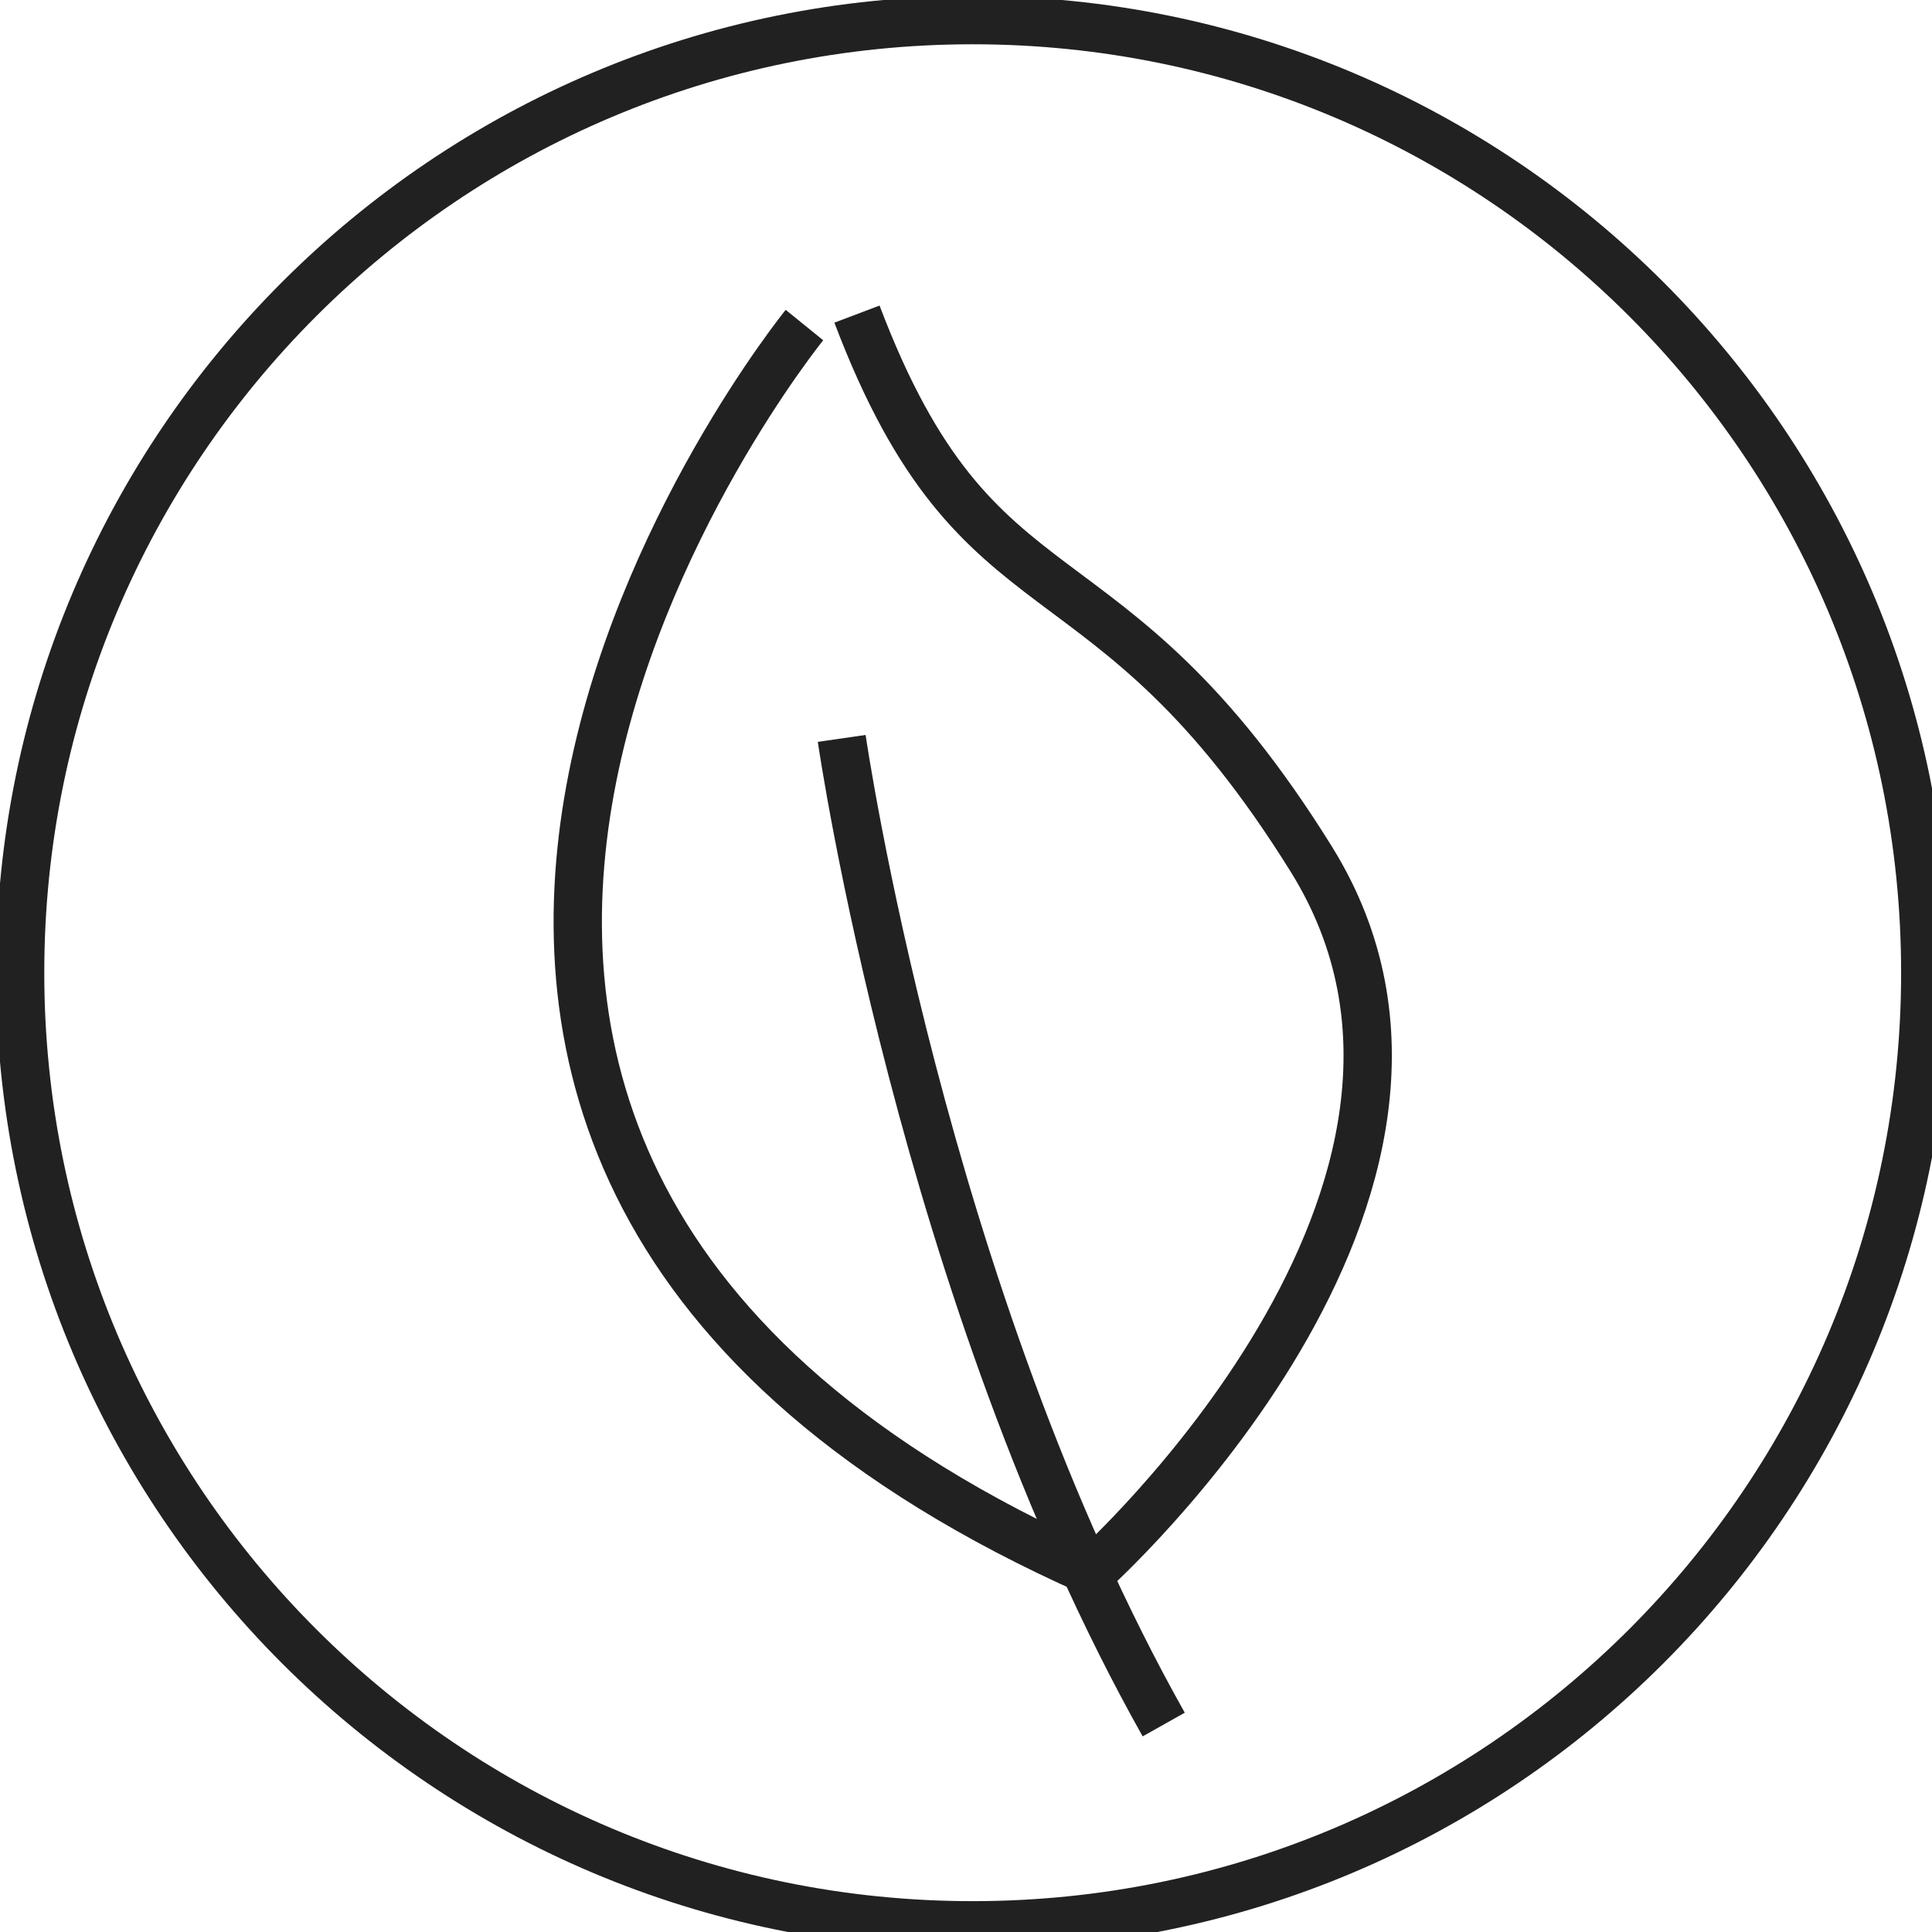 <?xml version="1.0" encoding="UTF-8"?>
<svg width="60px" height="60px" viewBox="0 0 60 60" version="1.1" xmlns="http://www.w3.org/2000/svg" xmlns:xlink="http://www.w3.org/1999/xlink">
    <!-- Generator: Sketch 51.2 (57519) - http://www.bohemiancoding.com/sketch -->
    <title>图标/清洁</title>
    <desc>Created with Sketch.</desc>
    <defs></defs>
    <g id="图标/清洁" stroke="none" stroke-width="1" fill="none" fill-rule="evenodd">
        <g id="Group-7" stroke="#212121" stroke-width="1.5">
            <path d="M0.625,30.208 C0.625,13.87 13.871,0.625 30.208,0.625 C46.547,0.625 59.791,13.87 59.791,30.208 C59.791,46.547 46.547,59.792 30.208,59.792 C13.871,59.792 0.625,46.547 0.625,30.208 Z" id="Stroke-1"></path>
            <path d="M24.983,10.095 C24.983,10.095 4.265,35.64 33.909,48.81 C33.909,48.81 47.127,36.98 40.724,26.682 C34.319,16.384 30.401,19.748 26.614,9.755" id="Stroke-3"></path>
            <path d="M26.14,22.932 C26.14,22.932 28.64,40.223 36.14,53.557" id="Stroke-5"></path>
        </g>
    </g>
</svg>